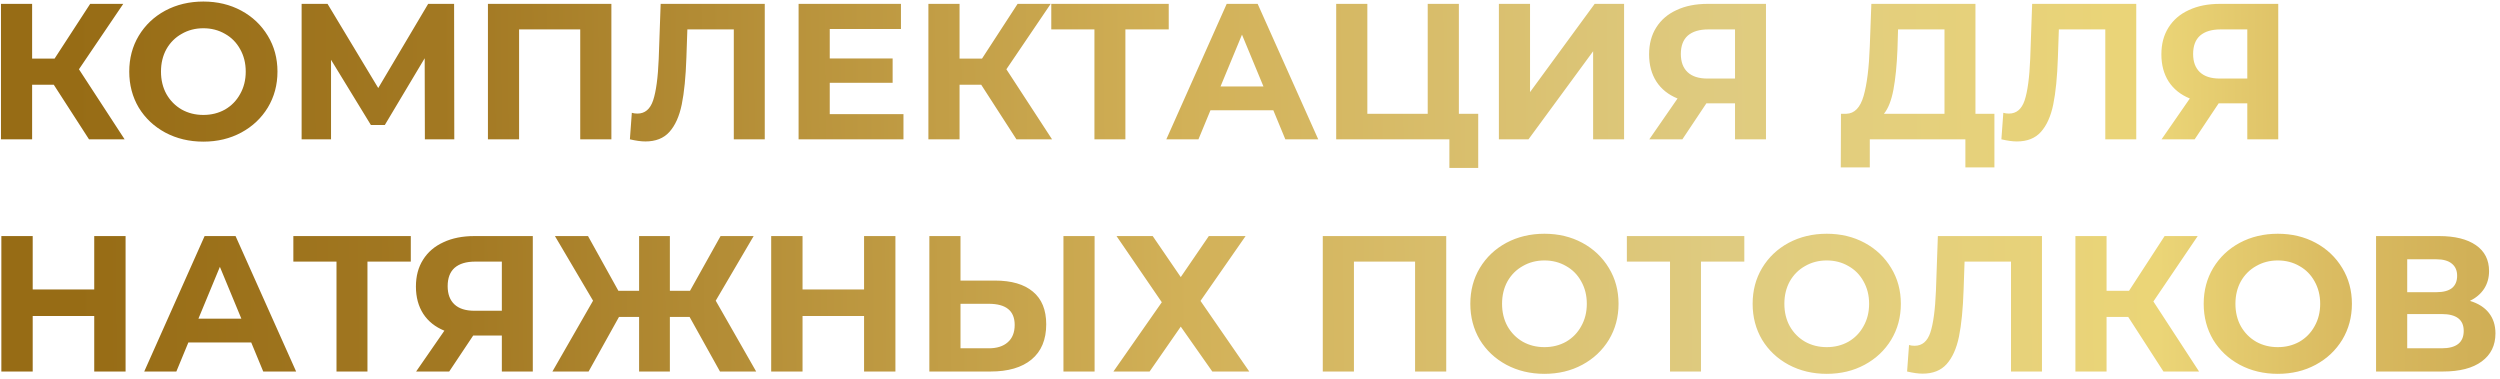 <?xml version="1.0" encoding="UTF-8"?> <svg xmlns="http://www.w3.org/2000/svg" width="323" height="49" viewBox="0 0 323 49" fill="none"> <path d="M6.95 10.95H4.15V18H0.125V0.5H4.15V7.575H7.05L11.65 0.5H15.925L10.2 8.95L16.1 18H11.5L6.95 10.95ZM26.274 18.3C24.457 18.3 22.816 17.908 21.349 17.125C19.899 16.342 18.757 15.267 17.924 13.9C17.107 12.517 16.699 10.967 16.699 9.25C16.699 7.533 17.107 5.992 17.924 4.625C18.757 3.242 19.899 2.158 21.349 1.375C22.816 0.592 24.457 0.2 26.274 0.2C28.091 0.2 29.724 0.592 31.174 1.375C32.624 2.158 33.766 3.242 34.599 4.625C35.432 5.992 35.849 7.533 35.849 9.25C35.849 10.967 35.432 12.517 34.599 13.9C33.766 15.267 32.624 16.342 31.174 17.125C29.724 17.908 28.091 18.3 26.274 18.3ZM26.274 14.85C27.307 14.85 28.241 14.617 29.074 14.15C29.907 13.667 30.557 13 31.024 12.15C31.507 11.3 31.749 10.333 31.749 9.25C31.749 8.167 31.507 7.2 31.024 6.35C30.557 5.5 29.907 4.842 29.074 4.375C28.241 3.892 27.307 3.65 26.274 3.65C25.241 3.65 24.307 3.892 23.474 4.375C22.641 4.842 21.982 5.5 21.499 6.35C21.032 7.2 20.799 8.167 20.799 9.25C20.799 10.333 21.032 11.3 21.499 12.15C21.982 13 22.641 13.667 23.474 14.15C24.307 14.617 25.241 14.85 26.274 14.85ZM54.894 18L54.869 7.525L49.719 16.15H47.919L42.769 7.725V18H38.969V0.5H42.319L48.869 11.375L55.319 0.5H58.669L58.694 18H54.894ZM78.991 0.5V18H74.966V3.8H67.066V18H63.041V0.5H78.991ZM98.807 0.5V18H94.807V3.8H88.807L88.682 7.45C88.599 9.933 88.399 11.95 88.082 13.5C87.766 15.033 87.232 16.217 86.482 17.05C85.749 17.867 84.716 18.275 83.382 18.275C82.832 18.275 82.166 18.183 81.382 18L81.632 14.575C81.849 14.642 82.091 14.675 82.357 14.675C83.324 14.675 83.999 14.108 84.382 12.975C84.766 11.825 85.007 10.033 85.107 7.6L85.357 0.5H98.807ZM116.728 14.75V18H103.178V0.5H116.403V3.75H107.203V7.55H115.328V10.7H107.203V14.75H116.728ZM126.774 10.95H123.974V18H119.949V0.5H123.974V7.575H126.874L131.474 0.5H135.749L130.024 8.95L135.924 18H131.324L126.774 10.95ZM151.001 3.8H145.401V18H141.401V3.8H135.826V0.5H151.001V3.8ZM164.515 14.25H156.39L154.84 18H150.69L158.49 0.5H162.49L170.315 18H166.065L164.515 14.25ZM163.24 11.175L160.465 4.475L157.69 11.175H163.24ZM190.986 14.7V21.7H187.261V18H172.636V0.5H176.661V14.7H184.461V0.5H188.486V14.7H190.986ZM193.656 0.5H197.681V11.9L206.031 0.5H209.831V18H205.831V6.625L197.481 18H193.656V0.5ZM228.164 0.5V18H224.164V13.35H220.464L217.364 18H213.089L216.739 12.725C215.555 12.242 214.647 11.517 214.014 10.55C213.38 9.567 213.064 8.392 213.064 7.025C213.064 5.675 213.372 4.517 213.989 3.55C214.605 2.567 215.48 1.817 216.614 1.3C217.747 0.767 219.08 0.5 220.614 0.5H228.164ZM220.714 3.8C219.564 3.8 218.68 4.067 218.064 4.6C217.464 5.133 217.164 5.925 217.164 6.975C217.164 7.992 217.455 8.775 218.039 9.325C218.622 9.875 219.48 10.15 220.614 10.15H224.164V3.8H220.714ZM257.678 14.7V21.625H253.928V18H241.578V21.625H237.828L237.853 14.7H238.553C239.603 14.667 240.345 13.9 240.778 12.4C241.211 10.9 241.478 8.758 241.578 5.975L241.778 0.5H255.228V14.7H257.678ZM245.153 6.35C245.07 8.433 244.895 10.183 244.628 11.6C244.361 13 243.953 14.033 243.403 14.7H251.228V3.8H245.228L245.153 6.35ZM276.004 0.5V18H272.004V3.8H266.004L265.879 7.45C265.796 9.933 265.596 11.95 265.279 13.5C264.963 15.033 264.429 16.217 263.679 17.05C262.946 17.867 261.913 18.275 260.579 18.275C260.029 18.275 259.363 18.183 258.579 18L258.829 14.575C259.046 14.642 259.288 14.675 259.554 14.675C260.521 14.675 261.196 14.108 261.579 12.975C261.963 11.825 262.204 10.033 262.304 7.6L262.554 0.5H276.004ZM294.35 0.5V18H290.35V13.35H286.65L283.55 18H279.275L282.925 12.725C281.742 12.242 280.834 11.517 280.2 10.55C279.567 9.567 279.25 8.392 279.25 7.025C279.25 5.675 279.559 4.517 280.175 3.55C280.792 2.567 281.667 1.817 282.8 1.3C283.934 0.767 285.267 0.5 286.8 0.5H294.35ZM286.9 3.8C285.75 3.8 284.867 4.067 284.25 4.6C283.65 5.133 283.35 5.925 283.35 6.975C283.35 7.992 283.642 8.775 284.225 9.325C284.809 9.875 285.667 10.15 286.8 10.15H290.35V3.8H286.9ZM16.225 30.5V48H12.175V40.825H4.225V48H0.175V30.5H4.225V37.4H12.175V30.5H16.225ZM32.46 44.25H24.335L22.785 48H18.635L26.435 30.5H30.435L38.26 48H34.01L32.46 44.25ZM31.185 41.175L28.41 34.475L25.635 41.175H31.185ZM53.076 33.8H47.476V48H43.476V33.8H37.901V30.5H53.076V33.8ZM68.838 30.5V48H64.838V43.35H61.138L58.038 48H53.763L57.413 42.725C56.229 42.242 55.321 41.517 54.688 40.55C54.054 39.567 53.737 38.392 53.737 37.025C53.737 35.675 54.046 34.517 54.663 33.55C55.279 32.567 56.154 31.817 57.288 31.3C58.421 30.767 59.754 30.5 61.288 30.5H68.838ZM61.388 33.8C60.237 33.8 59.354 34.067 58.737 34.6C58.138 35.133 57.837 35.925 57.837 36.975C57.837 37.992 58.129 38.775 58.712 39.325C59.296 39.875 60.154 40.15 61.288 40.15H64.838V33.8H61.388ZM89.097 40.95H86.547V48H82.572V40.95H79.972L76.047 48H71.372L76.622 38.85L71.697 30.5H75.972L79.897 37.575H82.572V30.5H86.547V37.575H89.147L93.097 30.5H97.372L92.472 38.85L97.697 48H93.022L89.097 40.95ZM115.688 30.5V48H111.638V40.825H103.688V48H99.638V30.5H103.688V37.4H111.638V30.5H115.688ZM128.547 36.25C130.681 36.25 132.314 36.725 133.447 37.675C134.597 38.625 135.172 40.033 135.172 41.9C135.172 43.883 134.539 45.4 133.272 46.45C132.022 47.483 130.256 48 127.972 48H120.072V30.5H124.097V36.25H128.547ZM127.747 45C128.797 45 129.614 44.742 130.197 44.225C130.797 43.708 131.097 42.958 131.097 41.975C131.097 40.158 129.981 39.25 127.747 39.25H124.097V45H127.747ZM137.397 30.5H141.422V48H137.397V30.5ZM148.93 30.5L152.555 35.8L156.18 30.5H160.93L155.105 38.875L161.405 48H156.63L152.555 42.2L148.53 48H143.855L150.105 39.05L144.255 30.5H148.93ZM186.853 30.5V48H182.828V33.8H174.928V48H170.903V30.5H186.853ZM199.541 48.3C197.724 48.3 196.082 47.908 194.616 47.125C193.166 46.342 192.024 45.267 191.191 43.9C190.374 42.517 189.966 40.967 189.966 39.25C189.966 37.533 190.374 35.992 191.191 34.625C192.024 33.242 193.166 32.158 194.616 31.375C196.082 30.592 197.724 30.2 199.541 30.2C201.357 30.2 202.991 30.592 204.441 31.375C205.891 32.158 207.032 33.242 207.866 34.625C208.699 35.992 209.116 37.533 209.116 39.25C209.116 40.967 208.699 42.517 207.866 43.9C207.032 45.267 205.891 46.342 204.441 47.125C202.991 47.908 201.357 48.3 199.541 48.3ZM199.541 44.85C200.574 44.85 201.507 44.617 202.341 44.15C203.174 43.667 203.824 43 204.291 42.15C204.774 41.3 205.016 40.333 205.016 39.25C205.016 38.167 204.774 37.2 204.291 36.35C203.824 35.5 203.174 34.842 202.341 34.375C201.507 33.892 200.574 33.65 199.541 33.65C198.507 33.65 197.574 33.892 196.741 34.375C195.907 34.842 195.249 35.5 194.766 36.35C194.299 37.2 194.066 38.167 194.066 39.25C194.066 40.333 194.299 41.3 194.766 42.15C195.249 43 195.907 43.667 196.741 44.15C197.574 44.617 198.507 44.85 199.541 44.85ZM225.366 33.8H219.766V48H215.766V33.8H210.191V30.5H225.366V33.8ZM236.015 48.3C234.199 48.3 232.557 47.908 231.09 47.125C229.64 46.342 228.499 45.267 227.665 43.9C226.849 42.517 226.44 40.967 226.44 39.25C226.44 37.533 226.849 35.992 227.665 34.625C228.499 33.242 229.64 32.158 231.09 31.375C232.557 30.592 234.199 30.2 236.015 30.2C237.832 30.2 239.465 30.592 240.915 31.375C242.365 32.158 243.507 33.242 244.34 34.625C245.174 35.992 245.59 37.533 245.59 39.25C245.59 40.967 245.174 42.517 244.34 43.9C243.507 45.267 242.365 46.342 240.915 47.125C239.465 47.908 237.832 48.3 236.015 48.3ZM236.015 44.85C237.049 44.85 237.982 44.617 238.815 44.15C239.649 43.667 240.299 43 240.765 42.15C241.249 41.3 241.49 40.333 241.49 39.25C241.49 38.167 241.249 37.2 240.765 36.35C240.299 35.5 239.649 34.842 238.815 34.375C237.982 33.892 237.049 33.65 236.015 33.65C234.982 33.65 234.049 33.892 233.215 34.375C232.382 34.842 231.724 35.5 231.24 36.35C230.774 37.2 230.54 38.167 230.54 39.25C230.54 40.333 230.774 41.3 231.24 42.15C231.724 43 232.382 43.667 233.215 44.15C234.049 44.617 234.982 44.85 236.015 44.85ZM263.822 30.5V48H259.822V33.8H253.822L253.697 37.45C253.614 39.933 253.414 41.95 253.097 43.5C252.78 45.033 252.247 46.217 251.497 47.05C250.764 47.867 249.73 48.275 248.397 48.275C247.847 48.275 247.18 48.183 246.397 48L246.647 44.575C246.864 44.642 247.105 44.675 247.372 44.675C248.339 44.675 249.014 44.108 249.397 42.975C249.78 41.825 250.022 40.033 250.122 37.6L250.372 30.5H263.822ZM274.968 40.95H272.168V48H268.143V30.5H272.168V37.575H275.068L279.668 30.5H283.943L278.218 38.95L284.118 48H279.518L274.968 40.95ZM294.292 48.3C292.475 48.3 290.833 47.908 289.367 47.125C287.917 46.342 286.775 45.267 285.942 43.9C285.125 42.517 284.717 40.967 284.717 39.25C284.717 37.533 285.125 35.992 285.942 34.625C286.775 33.242 287.917 32.158 289.367 31.375C290.833 30.592 292.475 30.2 294.292 30.2C296.108 30.2 297.742 30.592 299.192 31.375C300.642 32.158 301.783 33.242 302.617 34.625C303.45 35.992 303.867 37.533 303.867 39.25C303.867 40.967 303.45 42.517 302.617 43.9C301.783 45.267 300.642 46.342 299.192 47.125C297.742 47.908 296.108 48.3 294.292 48.3ZM294.292 44.85C295.325 44.85 296.258 44.617 297.092 44.15C297.925 43.667 298.575 43 299.042 42.15C299.525 41.3 299.767 40.333 299.767 39.25C299.767 38.167 299.525 37.2 299.042 36.35C298.575 35.5 297.925 34.842 297.092 34.375C296.258 33.892 295.325 33.65 294.292 33.65C293.258 33.65 292.325 33.892 291.492 34.375C290.658 34.842 290 35.5 289.517 36.35C289.05 37.2 288.817 38.167 288.817 39.25C288.817 40.333 289.05 41.3 289.517 42.15C290 43 290.658 43.667 291.492 44.15C292.325 44.617 293.258 44.85 294.292 44.85ZM319.112 38.875C320.178 39.192 320.995 39.708 321.562 40.425C322.128 41.142 322.412 42.025 322.412 43.075C322.412 44.625 321.82 45.833 320.637 46.7C319.47 47.567 317.795 48 315.612 48H306.987V30.5H315.137C317.17 30.5 318.753 30.892 319.887 31.675C321.02 32.458 321.587 33.575 321.587 35.025C321.587 35.892 321.37 36.658 320.937 37.325C320.503 37.975 319.895 38.492 319.112 38.875ZM311.012 37.75H314.787C315.67 37.75 316.337 37.575 316.787 37.225C317.237 36.858 317.462 36.325 317.462 35.625C317.462 34.942 317.228 34.417 316.762 34.05C316.312 33.683 315.653 33.5 314.787 33.5H311.012V37.75ZM315.462 45C317.362 45 318.312 44.25 318.312 42.75C318.312 41.3 317.362 40.575 315.462 40.575H311.012V45H315.462Z" fill="url(#paint0_linear_196_28)"></path> <defs> <linearGradient id="paint0_linear_196_28" x1="-2" y1="24.492" x2="422.07" y2="20.886" gradientUnits="userSpaceOnUse"> <stop offset="0.026" stop-color="#976C15"></stop> <stop offset="0.146" stop-color="#A37923"></stop> <stop offset="0.367" stop-color="#D2B158"></stop> <stop offset="0.529" stop-color="#DFCB80"></stop> <stop offset="0.662" stop-color="#EBD577"></stop> <stop offset="0.716" stop-color="#DABB61"></stop> <stop offset="0.8" stop-color="#C8A54D"></stop> <stop offset="0.9" stop-color="#B68E38"></stop> <stop offset="1" stop-color="#A67C26"></stop> </linearGradient> </defs> </svg> 